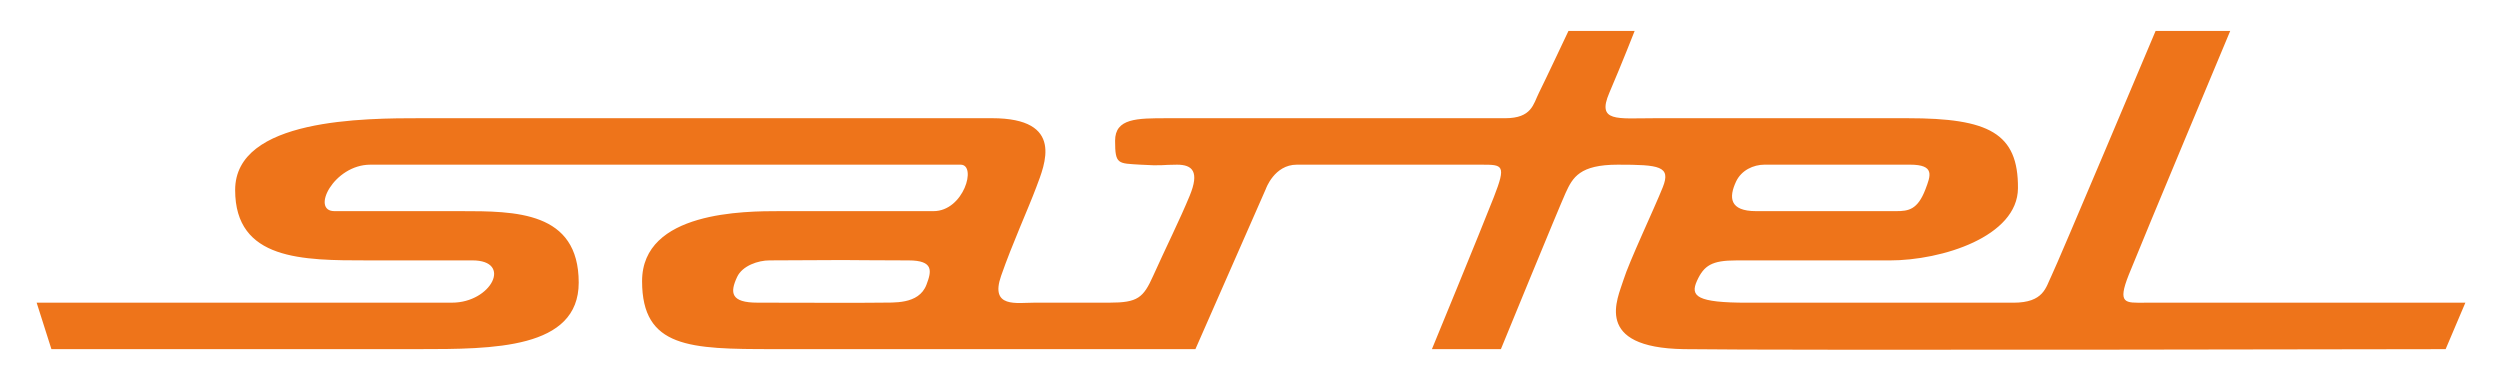 <?xml version="1.0" encoding="utf-8"?>
<!-- Generator: Adobe Illustrator 16.0.0, SVG Export Plug-In . SVG Version: 6.00 Build 0)  -->
<!DOCTYPE svg PUBLIC "-//W3C//DTD SVG 1.1//EN" "http://www.w3.org/Graphics/SVG/1.1/DTD/svg11.dtd">
<svg version="1.1" id="Livello_1" xmlns="http://www.w3.org/2000/svg" xmlns:xlink="http://www.w3.org/1999/xlink" x="0px" y="0px"
	 width="154px" height="24px" viewBox="0 0 154 24" enable-background="new 0 0 154 24" xml:space="preserve">
<path fill-rule="evenodd" clip-rule="evenodd" fill="#EE741A" d="M51.911,16.019c-1.171,0-3.793,0.021-4.51,0.021
	c-0.694,0-1.671,0.325-1.995,1.021c-0.456,0.975-0.39,1.583,1.258,1.583c1.648,0,6.807,0.021,7.565,0
	c0.76-0.023,2.365,0.149,2.842-1.107c0.319-0.84,0.456-1.496-1.106-1.496C54.405,16.04,51.911,16.019,51.911,16.019z
	 M113.445,10.143H108.7c-0.695,0-1.434,0.347-1.759,1.042c-0.455,0.975-0.413,1.821,1.236,1.821h8.628
	c0.762,0,1.321-0.087,1.802-1.344c0.316-0.84,0.605-1.519-0.954-1.519H113.445z M2.257,18.644h25.585
	c2.429,0,3.752-2.604,1.257-2.604h-6.461c-3.989,0-8.153,0-8.153-4.336c0-4.423,7.98-4.423,11.492-4.423h35.125
	c4.51,0,3.253,2.862,2.734,4.249c-0.521,1.389-1.474,3.469-2.169,5.465c-0.694,1.995,0.954,1.649,2.081,1.649h4.596
	c1.737,0,2.084-0.297,2.69-1.649c0.759-1.69,1.647-3.468,2.254-4.943c0.607-1.475,0.174-1.908-0.78-1.908
	c-0.954,0-0.867,0.086-2.254,0c-1.389-0.087-1.564,0-1.564-1.474c0-1.388,1.346-1.388,3.211-1.388h20.817
	c1.646,0,1.732-0.867,2.079-1.561c0.349-0.694,1.821-3.816,1.821-3.816h4.077c0,0-0.78,1.995-1.562,3.816
	c-0.781,1.82,0.479,1.561,2.778,1.561h15.611c4.985,0,6.81,0.91,6.785,4.315c-0.021,2.97-4.662,4.445-7.913,4.445h-9.455
	c-1.476,0-1.973,0.304-2.405,1.258c-0.434,0.954,0,1.346,3.1,1.346h16.393c1.884,0,1.994-0.954,2.34-1.649
	c0.349-0.694,6.418-15.091,6.418-15.091h4.597c0,0-5.376,12.835-6.242,15.003c-0.739,1.845-0.195,1.737,0.952,1.737h19.775
	l-1.215,2.861c0,0-41.284,0.086-46.921,0c-5.638-0.088-4.075-3.122-3.729-4.252c0.347-1.126,1.909-4.421,2.427-5.724
	c0.52-1.301-0.216-1.387-2.773-1.387c-2.343,0-2.775,0.781-3.211,1.733c-0.434,0.956-3.989,9.629-3.989,9.629h-4.249
	c0,0,2.985-7.246,3.815-9.368c0.78-1.994,0.545-1.994-0.758-1.994H79.882c-1.389,0-1.908,1.497-1.908,1.497l-4.336,9.865h-26.02
	c-5.118,0-8.066-0.066-8.066-4.186c0-4.314,6.332-4.314,8.5-4.314h9.453c1.865,0,2.685-2.862,1.67-2.862h-4.856H22.813
	c-2.255,0-3.687,2.862-2.211,2.862h3.165h4.596c3.383,0,7.286,0,7.286,4.402c0,4.098-5.269,4.098-9.887,4.098H3.167L2.257,18.644z"
	/>
</svg>
